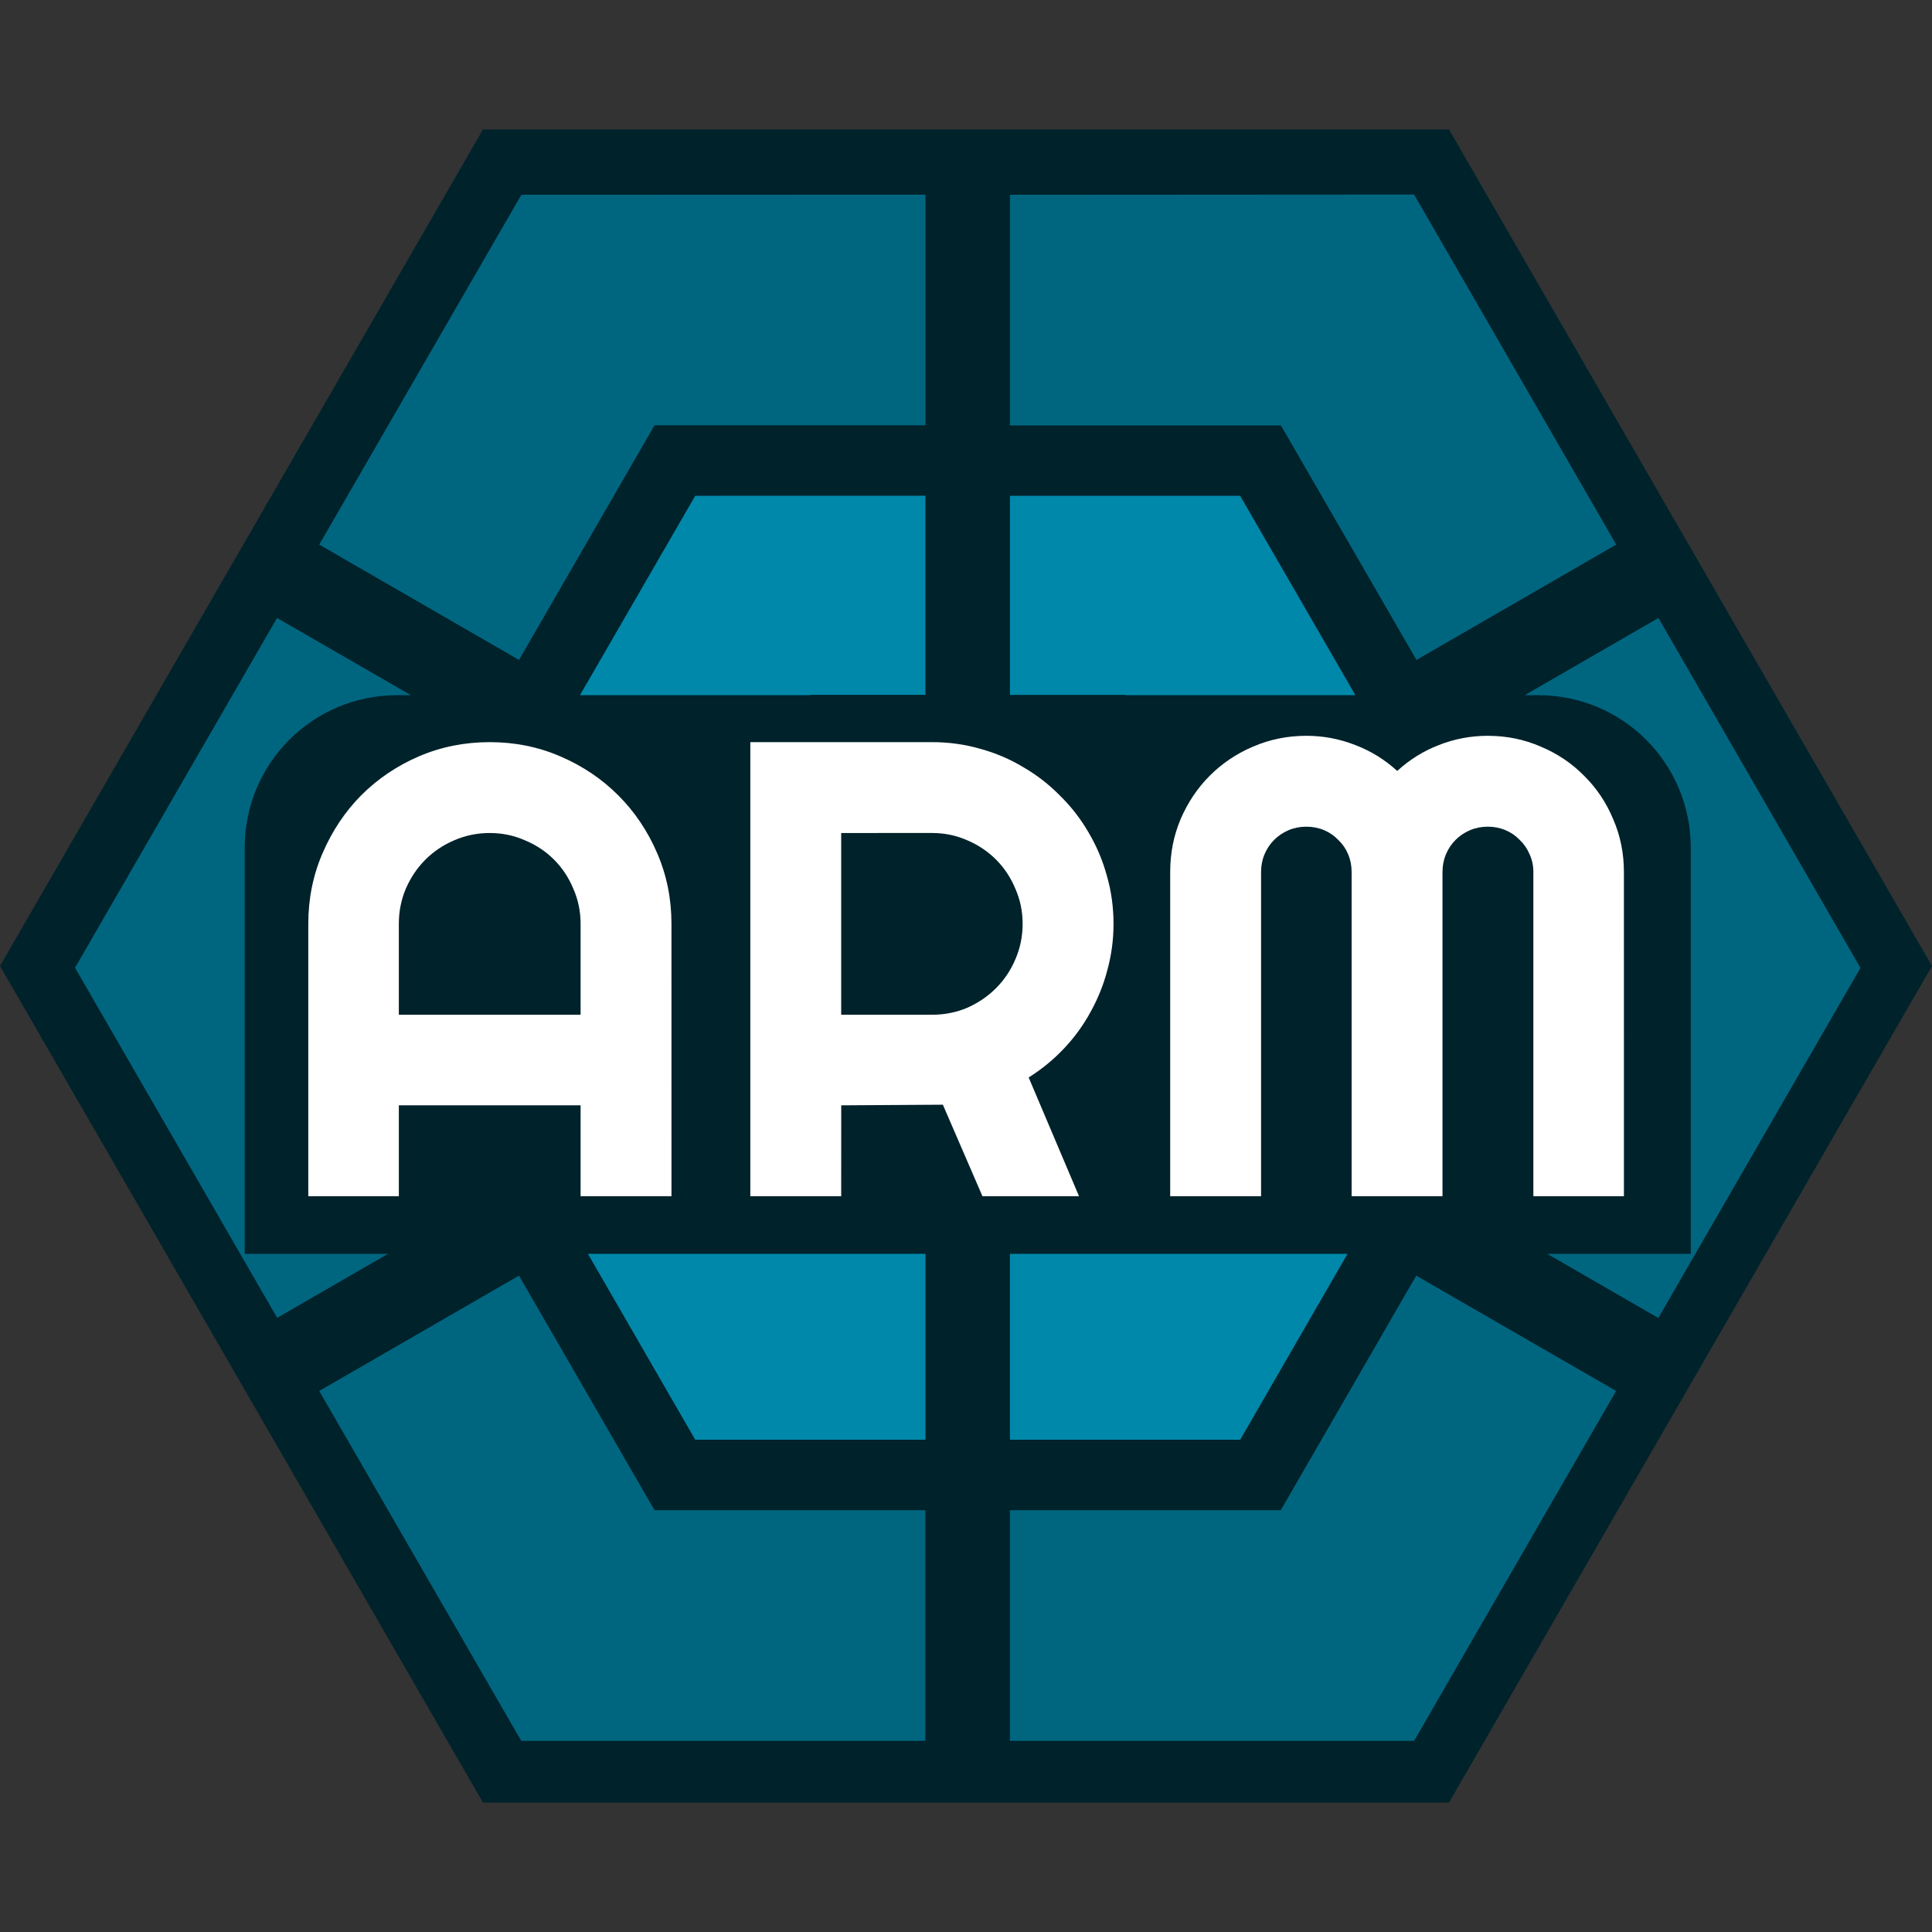 <?xml version="1.0" encoding="UTF-8" standalone="no"?>
<svg
   width="571"
   height="571"
   viewBox="0 0 151.043 151.043"
   version="1.1"
   id="svg878"
   sodipodi:docname="Reborn Blue Black.svg"
   inkscape:version="1.1.2 (b8e25be8, 2022-02-05)"
   inkscape:export-filename="/Users/cadenmitchell/Downloads/rebornos-arm.png"
   inkscape:export-xdpi="344.32224"
   inkscape:export-ydpi="344.32224"
   xmlns:inkscape="http://www.inkscape.org/namespaces/inkscape"
   xmlns:sodipodi="http://sodipodi.sourceforge.net/DTD/sodipodi-0.dtd"
   xmlns="http://www.w3.org/2000/svg"
   xmlns:svg="http://www.w3.org/2000/svg">
  <rect x="0" y="0" width="151.043" height="151.043" fill="#333333" stroke="none"/>
  <defs
     id="defs882" />
  <sodipodi:namedview
     id="namedview880"
     pagecolor="#505050"
     bordercolor="#ffffff"
     borderopacity="1"
     inkscape:pageshadow="0"
     inkscape:pageopacity="0"
     inkscape:pagecheckerboard="1"
     showgrid="false"
     inkscape:zoom="0.82108469"
     inkscape:cx="223.48486"
     inkscape:cy="266.1114"
     inkscape:window-width="1440"
     inkscape:window-height="847"
     inkscape:window-x="0"
     inkscape:window-y="25"
     inkscape:window-maximized="1"
     inkscape:current-layer="svg878" />
  <path
     d="M113.28 140.924H37.76L.001 75.52l37.76-65.4h75.52l37.76 65.402z"
     fill="#00222b"
     stroke="#aef"
     stroke-opacity="0"
     id="path870" />
  <path
     id="path872"
     style="stroke-width:3.78;fill:#006680;fill-opacity:1"
     d="M 417.18 57.387 L 297.951 57.461 L 297.951 125.508 L 377.895 125.508 L 417.883 194.689 L 476.812 160.666 L 417.18 57.387 z M 273.045 57.416 L 153.816 57.461 L 94.184 160.666 L 153.113 194.689 L 193.102 125.463 L 273.045 125.463 L 273.045 57.416 z M 81.729 182.316 L 22.135 285.502 L 81.766 388.781 L 114.445 369.912 L 72.188 369.912 L 72.188 320.902 L 72.188 307.936 L 72.188 250.102 C 72.188 225.166 92.262 205.092 117.197 205.092 L 121.23 205.092 L 81.729 182.316 z M 489.268 182.316 L 449.82 205.092 L 453.797 205.092 C 478.732 205.092 498.805 225.166 498.805 250.102 L 498.805 307.936 L 498.805 320.902 L 498.805 369.912 L 456.475 369.912 L 489.238 388.828 L 548.869 285.547 L 489.268 182.316 z M 153.105 376.336 L 94.178 410.359 L 153.775 513.584 L 273 513.584 L 273 445.537 L 193.102 445.537 L 153.105 376.336 z M 417.809 376.336 L 377.85 445.537 L 297.955 445.537 L 297.955 513.584 L 417.188 513.584 L 476.781 410.359 L 417.809 376.336 z "
     transform="scale(0.265)" />
  <path
     id="path874"
     style="stroke-width:3.78;fill:#0088aa;fill-opacity:1"
     d="M 273.012 146.248 L 205.107 146.256 L 171.098 205.092 L 238.932 205.092 L 238.988 204.994 L 273.012 204.994 L 273.012 146.248 z M 297.955 146.256 L 297.955 205.002 L 331.979 205.002 L 332.031 205.092 L 399.863 205.092 L 365.857 146.264 L 297.955 146.256 z M 173.449 369.912 L 205.105 424.748 L 273.037 424.748 L 273.037 369.912 L 173.449 369.912 z M 297.951 369.912 L 297.951 424.744 L 365.885 424.744 L 397.537 369.912 L 297.951 369.912 z "
     transform="scale(0.265)" />
  <g
     aria-label="ARM"
     id="text988"
     style="font-size:50.697px;line-height:1.25;font-family:'Sonsie One';-inkscape-font-specification:'Sonsie One';text-align:center;text-anchor:middle;fill:#ffffff;stroke-width:1.267">
    <path
       d="m 45.391,79.333 v -7.105 q 0,-1.461 -0.569,-2.748 -0.545,-1.312 -1.51,-2.277 -0.965,-0.965 -2.277,-1.51 -1.287,-0.569 -2.748,-0.569 -1.461,0 -2.773,0.569 -1.287,0.545 -2.253,1.51 -0.965,0.965 -1.535,2.277 -0.545,1.287 -0.545,2.748 v 7.105 z m 7.105,14.184 H 45.391 V 86.413 H 31.182 v 7.105 H 24.102 V 72.229 q 0,-2.946 1.114,-5.52 1.114,-2.599 3.02,-4.53 1.931,-1.931 4.505,-3.045 2.599,-1.114 5.545,-1.114 2.946,0 5.52,1.114 2.599,1.114 4.53,3.045 1.931,1.931 3.045,4.53 1.114,2.574 1.114,5.52 z"
       style="font-family:Righteous;-inkscape-font-specification:Righteous"
       id="path17421" />
    <path
       d="m 65.764,65.124 v 14.209 h 7.105 q 1.461,0 2.748,-0.545 1.287,-0.569 2.253,-1.535 0.965,-0.965 1.51,-2.253 0.569,-1.312 0.569,-2.773 0,-1.461 -0.569,-2.748 -0.545,-1.312 -1.51,-2.277 -0.965,-0.965 -2.253,-1.51 -1.287,-0.569 -2.748,-0.569 z m 0,28.393 H 58.66 V 58.02 h 14.209 q 1.956,0 3.763,0.52 1.807,0.495 3.367,1.436 1.584,0.916 2.872,2.228 1.312,1.287 2.228,2.872 0.941,1.584 1.436,3.391 0.52,1.807 0.52,3.763 0,1.832 -0.47,3.565 -0.446,1.733 -1.312,3.292 -0.842,1.56 -2.079,2.872 -1.238,1.312 -2.773,2.277 l 3.936,9.283 h -7.55 l -3.094,-7.154 -7.946,0.05 z"
       style="font-family:Righteous;-inkscape-font-specification:Righteous"
       id="path17423" />
    <path
       d="m 126.958,93.518 h -7.08 v -25.349 q 0,-0.743 -0.297,-1.386 -0.272,-0.644 -0.767,-1.114 -0.47,-0.495 -1.114,-0.767 -0.644,-0.272 -1.386,-0.272 -0.743,0 -1.386,0.272 -0.644,0.272 -1.139,0.767 -0.47,0.47 -0.743,1.114 -0.272,0.644 -0.272,1.386 v 25.349 h -7.105 v -25.349 q 0,-0.743 -0.272,-1.386 -0.272,-0.644 -0.767,-1.114 -0.47,-0.495 -1.114,-0.767 -0.644,-0.272 -1.386,-0.272 -0.743,0 -1.386,0.272 -0.644,0.272 -1.139,0.767 -0.47,0.47 -0.743,1.114 -0.272,0.644 -0.272,1.386 v 25.349 h -7.105 v -25.349 q 0,-2.203 0.817,-4.134 0.842,-1.956 2.277,-3.391 1.461,-1.461 3.391,-2.277 1.956,-0.842 4.159,-0.842 1.98,0 3.812,0.718 1.832,0.693 3.292,2.03 1.461,-1.337 3.268,-2.03 1.832,-0.718 3.812,-0.718 2.203,0 4.134,0.842 1.956,0.817 3.391,2.277 1.461,1.436 2.277,3.391 0.842,1.931 0.842,4.134 z"
       style="font-family:Righteous;-inkscape-font-specification:Righteous"
       id="path17425" />
  </g>
</svg>
